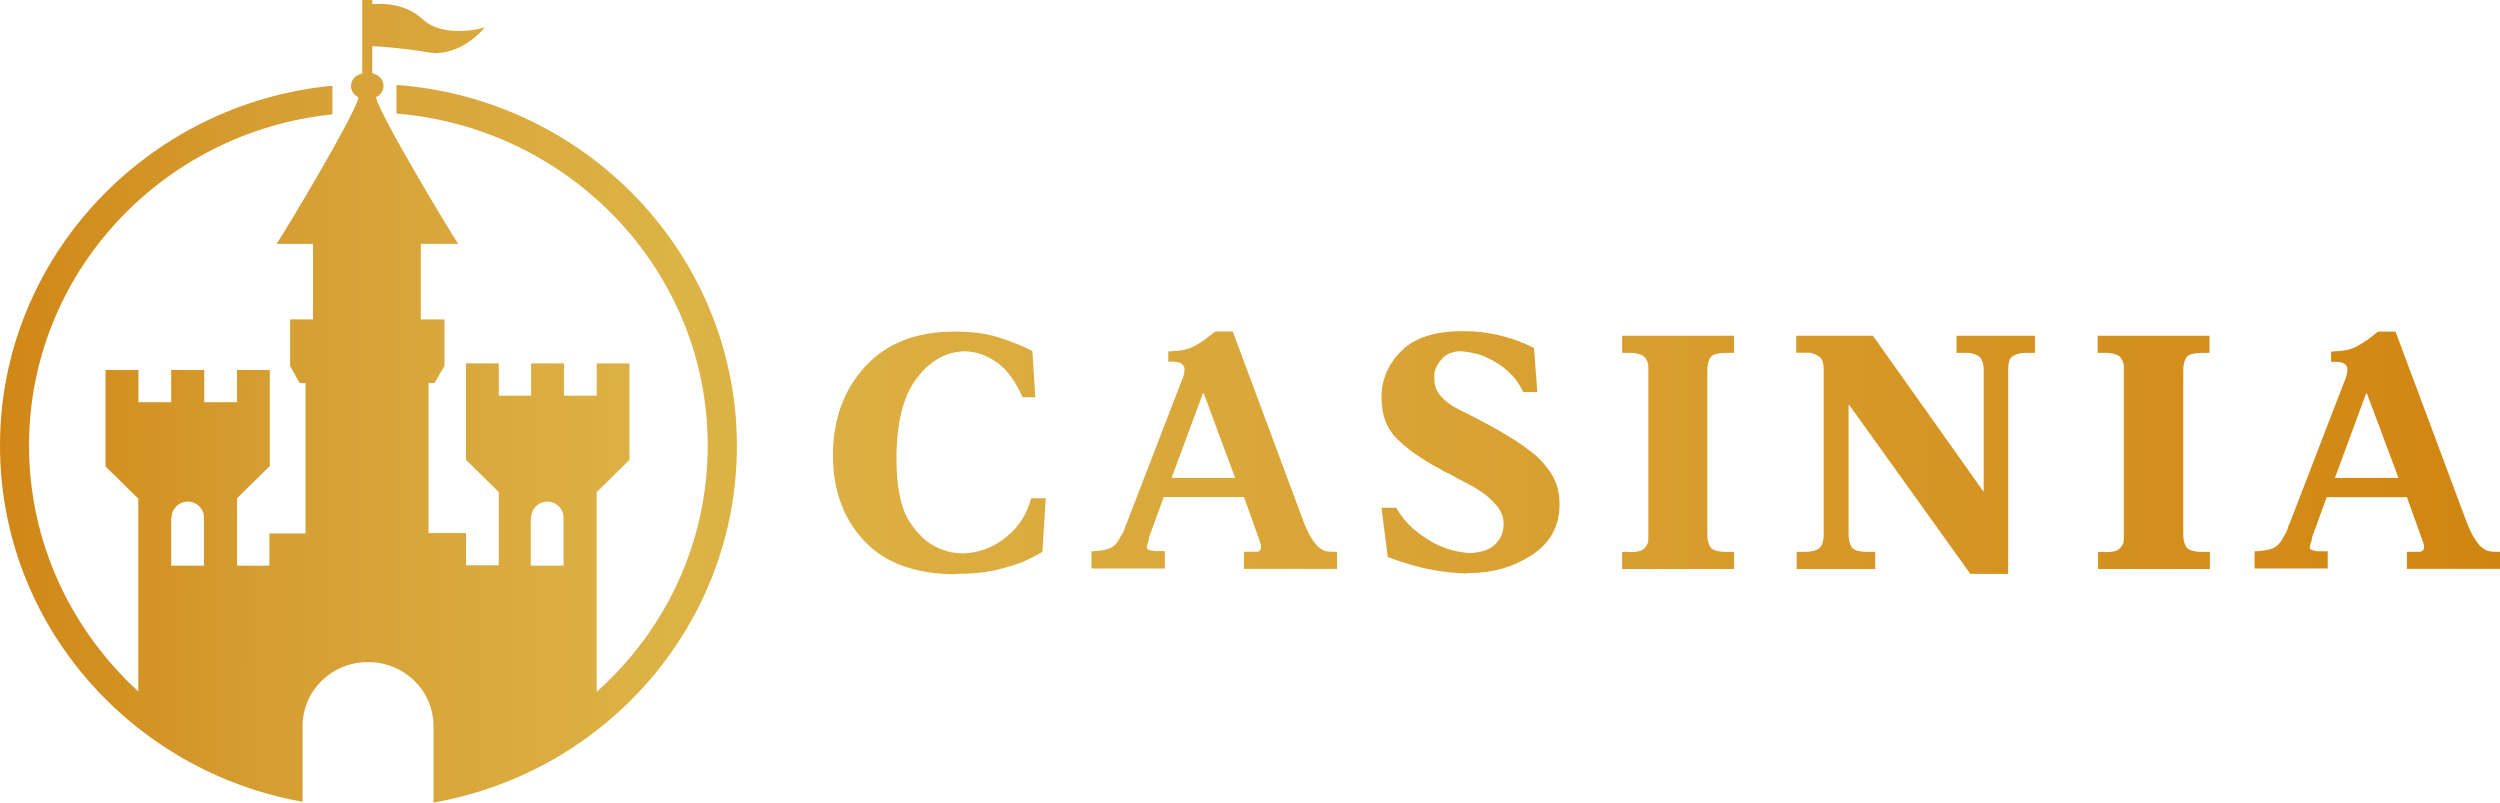 <!--Generator: Adobe Illustrator 22.0.1, SVG Export Plug-In . SVG Version: 6.00 Build 0)--><svg xmlns="http://www.w3.org/2000/svg" viewBox="0 0 1869 600"><linearGradient id="a" gradientUnits="userSpaceOnUse" x1="0" y1="263.37" x2="1871.65" y2="263.37" gradientTransform="matrix(1 0 0 -1 0 602)"><stop offset="0" stop-color="#d08716"/><stop offset=".11" stop-color="#d69e33"/><stop offset=".27" stop-color="#ddb346"/><stop offset=".64" stop-color="#d89f30"/><stop offset="1" stop-color="#d18511"/></linearGradient><path d="M764.4 296.8c-5.3-11.9-11.8-20.8-19.3-26-7.5-5.2-15.2-7.9-23.6-8.2-14.3.3-26.1 7-36.4 20.5-9.9 13.1-14.9 33.3-14.9 59.8 0 21.1 3.1 36.3 9.3 46.4 6.2 9.8 13.4 16.5 20.8 19.8 3.4 1.8 6.8 2.7 10.3 3.7 3.4.6 6.5.9 9.3.9 11.8-.3 22.4-4.3 32-11.9 9.6-7.6 15.8-17.4 19-29.3h10.9l-2.5 40c-1.2.9-3.4 1.8-5.9 3.4-2.5 1.2-5.6 2.7-9 4.3-5.6 2.1-12.4 4.3-20.5 6.1-8.1 1.8-17.4 2.7-28.3 2.7l-2.5.3c-29.2-.3-51.6-8.5-67.1-25-15.5-16.5-23.3-37.9-23.3-63.8 0-26.9 8.1-48.9 23.9-66.3 15.8-17.4 38.2-26.3 66.8-26.3h2.5c3.7 0 7.8.3 11.5.6 4 .3 8.1.9 11.8 1.8 5.6 1.2 11.2 3.1 16.8 5.2 5.6 2.1 10.9 4.3 15.8 7L774 297h-9.6v-.2z" fill="url(#a)"/><linearGradient id="b" gradientUnits="userSpaceOnUse" x1="0" y1="265.51" x2="1871.65" y2="265.51" gradientTransform="matrix(1 0 0 -1 0 602)"><stop offset="0" stop-color="#d08716"/><stop offset=".11" stop-color="#d69e33"/><stop offset=".27" stop-color="#ddb346"/><stop offset=".64" stop-color="#d89f30"/><stop offset="1" stop-color="#d18511"/></linearGradient><path d="M973.5 387.2c.3.9.9 2.7 1.9 4.9.9 2.1 1.9 4.6 3.1 7 .9 1.5 1.9 3.1 2.8 4.6s2.2 2.7 3.1 4c.6.6.9 1.2 1.6 1.5.6.3 1.2.9 1.6 1.2 1.2.9 2.8 1.5 4.3 1.8 1.6.3 3.1.3 5.3.3h2.4v12.8H930v-12.8h9.9c.6 0 .9-.3 1.6-.6.6-.3.9-.9 1.2-2.1v-2.1c0-.3 0-.6-.3-1.2s-.6-1.8-1.2-3.7L930 371.6h-60l-9.9 27.2c-.3.3-.3.9-.6 1.5s-.3 1.2-.6 2.1v1.2c-.3.9-.6 1.8-.9 2.4-.3.9-.3 1.5-.3 2.1 0 .3 0 .3-.3.6v1.2c.3.6.6.9 1.6 1.2.6.3 1.6.6 2.5.6.6.3.9.3 1.6.3h7.7v13H816v-12.8c6.8-.3 11.2-1.2 14-2.4 2.5-1.2 4.7-3.4 6.2-5.8.3-.3.3-.6.6-1.2.3-.3.6-.9.9-1.5 1.2-2.1 2.2-3.7 2.5-4.6.6-1.2.9-2.1.9-3.1.3 0 .3 0 .3-.3s0-.6.3-.9c.3-.3.3-.6.6-1.2L882.5 287c.3-.9.6-1.8 1.2-2.7l.9-2.7c.3-.9.6-1.8.6-2.4.3-.9.3-1.8.3-2.7V275c-.3-.9-.9-2.1-2.2-3.1-1.2-.9-3.7-1.5-7.1-1.5h-2.8v-7.6c4.4-.3 8.4-.6 11.5-1.2 3.1-.6 6.2-1.8 9-3.4 2.2-1.2 4.3-2.7 6.8-4.3 2.2-1.8 5-3.7 7.8-6.1h13.1l51.9 139.4zm-97.6-29.9h47.5L899.9 294h-.6l-23.4 63.3z" fill="url(#b)"/><linearGradient id="c" gradientUnits="userSpaceOnUse" x1="0" y1="263.53" x2="1871.65" y2="263.53" gradientTransform="matrix(1 0 0 -1 0 602)"><stop offset="0" stop-color="#d08716"/><stop offset=".11" stop-color="#d69e33"/><stop offset=".27" stop-color="#ddb346"/><stop offset=".64" stop-color="#d89f30"/><stop offset="1" stop-color="#d18511"/></linearGradient><path d="M1138.8 293.4c-2.8-6.4-6.8-11.9-11.5-15.9-4.7-4.3-9.6-7.3-14.9-9.8-3.7-1.8-7.2-3.1-10.9-3.7-3.4-.9-6.8-1.2-9.6-1.5-5.6.3-9.9 1.8-13.1 4.9-3.1 3.1-5.3 6.7-6.2 10.4-.3.9-.3 1.5-.3 2.4v2.4c0 5.5 1.5 9.8 4.7 13.4 3.1 3.4 6.8 6.4 10.6 8.5 1.2.6 2.5 1.2 3.4 1.8 1.2.6 2.2 1.2 3.1 1.5 12.7 6.4 23.6 12.2 32.6 17.7 9 5.2 16.2 10.7 22.1 15.6 5.9 5.5 10.3 11.3 13.1 16.8 2.8 5.8 4 12.2 4 19.2 0 16.2-6.8 28.7-20.8 37.9-13.7 8.9-29.2 13.4-46.6 13.4l-2.5.3c-7.5-.3-15.9-.9-25.2-2.7-9.3-1.5-20.5-4.9-33.3-9.5l-4.7-36.9h10.9c3.7 6.1 7.8 11.3 12.7 15.6 5 4.3 9.9 7.6 14.9 10.4 5 2.7 9.9 4.6 14.6 5.8 4.7 1.2 9 1.8 12.4 2.1 8.7-.3 15.2-2.4 19.3-6.4 4.3-4 6.5-9.2 6.5-15.6 0-4.3-1.3-7.9-3.7-11.6-2.5-3.4-5.9-6.7-9.9-10.1-3.4-2.4-7.5-5.2-12.1-7.6-4.7-2.4-10-5.2-15.5-8.2-2.2-.9-4-2.1-5.9-3.1-1.9-1.2-3.7-2.1-5.6-3.1-11.2-6.4-20.5-13.1-27.7-20.5-7.2-7.3-10.9-17.4-10.9-30.2 0-13.4 5-25 14.9-34.8 9.9-9.8 24.9-14.7 45.1-14.7h2.5c3.7 0 7.5.3 11.5.6 4 .6 8.4 1.2 12.7 2.1 5 1.2 9.9 2.7 14.6 4.3 4.7 1.8 9 3.7 12.7 5.5l2.5 33h-10.5z" fill="url(#c)"/><linearGradient id="d" gradientUnits="userSpaceOnUse" x1="0" y1="263.83" x2="1871.65" y2="263.83" gradientTransform="matrix(1 0 0 -1 0 602)"><stop offset="0" stop-color="#d08716"/><stop offset=".11" stop-color="#d69e33"/><stop offset=".27" stop-color="#ddb346"/><stop offset=".64" stop-color="#d89f30"/><stop offset="1" stop-color="#d18511"/></linearGradient><path d="M1218 412.8c5.9 0 9.9-.9 11.5-3.1 1.9-1.8 2.8-4 2.8-6.4v-130c-.3-2.4-1.2-4.6-2.8-6.4-1.9-1.8-5.6-3.1-11.5-3.1h-5.3V251h83.6v12.8h-5.3c-6.8 0-11.2 1.2-12.4 3.7-1.6 2.4-2.2 5.8-2.2 9.5v122.4c0 3.7.6 6.7 2.2 9.5 1.6 2.4 5.6 3.7 12.4 3.7h5.3v12.8h-83.6v-12.8h5.3v.2z" fill="url(#d)"/><linearGradient id="e" gradientUnits="userSpaceOnUse" x1="0" y1="262" x2="1871.65" y2="262" gradientTransform="matrix(1 0 0 -1 0 602)"><stop offset="0" stop-color="#d08716"/><stop offset=".11" stop-color="#d69e33"/><stop offset=".27" stop-color="#ddb346"/><stop offset=".64" stop-color="#d89f30"/><stop offset="1" stop-color="#d18511"/></linearGradient><path d="M1400.4 251.3l82.3 116h.3v-90.4c0-5.2-1.2-8.5-3.4-10.4-2.2-1.5-5-2.4-7.8-2.7h-9.1V251h58.7v12.8h-7.1c-3.4 0-6.2.6-9 2.1-2.8 1.2-4 4.9-4 11V429H1473l-90.4-126.1h-.6v96.5c0 3.7.6 6.7 2.2 9.5 1.6 2.4 5.6 3.7 12.4 3.7h5.3v12.8h-58.7v-12.8h5.3c5.3 0 9.3-.9 11.5-2.7 2.2-1.8 3.4-5.2 3.4-10.7V276.9c0-5.2-.9-8.5-3.1-10.1-2.2-1.5-4.3-2.4-6.8-3.1h-10.6V251h57.5v.3z" fill="url(#e)"/><linearGradient id="f" gradientUnits="userSpaceOnUse" x1="0" y1="263.83" x2="1871.65" y2="263.83" gradientTransform="matrix(1 0 0 -1 0 602)"><stop offset="0" stop-color="#d08716"/><stop offset=".11" stop-color="#d69e33"/><stop offset=".27" stop-color="#ddb346"/><stop offset=".64" stop-color="#d89f30"/><stop offset="1" stop-color="#d18511"/></linearGradient><path d="M1573.5 412.8c5.9 0 9.9-.9 11.5-3.1 1.9-1.8 2.8-4 2.8-6.4v-130c-.3-2.4-1.3-4.6-2.8-6.4-1.9-1.8-5.6-3.1-11.5-3.1h-5.3V251h83.6v12.8h-5c-6.8 0-11.2 1.2-12.4 3.7-1.6 2.4-2.2 5.8-2.2 9.5v122.4c0 3.7.6 6.7 2.2 9.5 1.6 2.4 5.6 3.7 12.4 3.7h5.3v12.8h-83.6v-12.8h5v.2z" fill="url(#f)"/><linearGradient id="g" gradientUnits="userSpaceOnUse" x1="0" y1="265.51" x2="1871.65" y2="265.51" gradientTransform="matrix(1 0 0 -1 0 602)"><stop offset="0" stop-color="#d08716"/><stop offset=".11" stop-color="#d69e33"/><stop offset=".27" stop-color="#ddb346"/><stop offset=".64" stop-color="#d89f30"/><stop offset="1" stop-color="#d18511"/></linearGradient><path d="M1842.9 387.2c.3.9.9 2.7 1.9 4.9.9 2.1 1.9 4.6 3.1 7 .9 1.5 1.9 3.1 2.8 4.6.9 1.5 2.2 2.7 3.1 4 .6.6.9 1.2 1.6 1.5s1.2.9 1.6 1.2c1.2.9 2.8 1.5 4.3 1.8 1.6.3 3.1.3 5.3.3h2.4v12.8h-69.6v-12.8h9.9c.6 0 .9-.3 1.6-.6.6-.3.9-.9 1.3-2.1v-2.1c0-.3 0-.6-.3-1.2s-.6-1.8-1.3-3.7l-11.2-31.1h-60l-9.9 27.2c-.3.3-.3.9-.6 1.5s-.3 1.2-.6 2.1v1.2c-.3.9-.6 1.8-.9 2.4-.3.9-.3 1.5-.3 2.1 0 .3 0 .3-.3.6v1.2c.3.6.6.9 1.6 1.2.9.3 1.6.6 2.5.6.6.3.9.3 1.6.3h7.7V425h-54.7v-12.8c6.8-.3 11.2-1.2 14-2.4 2.5-1.2 4.7-3.4 6.2-5.8.3-.3.3-.6.6-1.2.3-.3.6-.9.9-1.5 1.3-2.1 2.2-3.7 2.5-4.6.6-1.2.9-2.1.9-3.1.3 0 .3 0 .3-.3s0-.6.3-.9c.3-.3.3-.6.6-1.2l40.1-104.1c.3-.9.6-1.8 1.2-2.7l.9-2.7c.3-.9.6-1.8.6-2.4.3-.9.3-1.8.3-2.7v-1.5c-.3-.9-.9-2.1-2.2-3.1-1.2-.9-3.7-1.5-7.2-1.5h-2.8v-7.6c4.3-.3 8.4-.6 11.5-1.2 3.1-.6 6.2-1.8 9-3.4 2.2-1.2 4.3-2.7 6.8-4.3 2.2-1.8 5-3.7 7.8-6.1h13.1l52 139.3zm-97.3-29.9h47.5l-23.6-63.2h-.6l-23.3 63.2z" fill="url(#g)"/><linearGradient id="h" gradientUnits="userSpaceOnUse" x1="0" y1="87.19" x2="1871.65" y2="87.19" gradientTransform="matrix(1 0 0 -1 0 602)"><stop offset="0" stop-color="#d08716"/><stop offset=".11" stop-color="#d69e33"/><stop offset=".27" stop-color="#ddb346"/><stop offset=".64" stop-color="#d89f30"/><stop offset="1" stop-color="#d18511"/></linearGradient><path d="M721.2 514.8h-.3.3z" fill="url(#h)"/><linearGradient id="i" gradientUnits="userSpaceOnUse" x1="0" y1="302" x2="1871.65" y2="302" gradientTransform="matrix(1 0 0 -1 0 602)"><stop offset="0" stop-color="#d08716"/><stop offset=".11" stop-color="#d69e33"/><stop offset=".27" stop-color="#ddb346"/><stop offset=".64" stop-color="#d89f30"/><stop offset="1" stop-color="#d18511"/></linearGradient><path d="M296.4 63.5v21.4c130.2 10.7 232.7 117.9 232.7 248.2 0 73-32 138.6-83 184.1V367.9l24.5-24.1v-72.1h-24.5v24.1h-24.5v-24.1h-24.5v24.1h-24.2v-24.1h-24.5v72.1l24.5 24.1v54.7h-24.5v-24.1h-28V286.4h4.4l7.5-12.8v-34.8h-17.7v-56.5h28c-6.5-9.5-59-96.8-61.5-109.6 3.4-1.8 5.6-4.9 5.6-8.5 0-4.6-3.4-8.2-8.4-9.5V34.5c6.8.3 23.3 1.5 41.6 4.6 24.2 4.3 42.6-18.6 42.6-18.6s-30.1 9.2-46.9-6.4c-12.7-11.6-29.5-11.6-37.3-11V0h-7.5v55c-5 .9-8.4 4.6-8.4 9.5 0 3.7 2.5 6.4 5.6 8.5-2.5 12.5-54.7 99.8-61.2 109.3H234v56.5h-17.1v34.8l7.1 12.8h4.4v112.4h-27v24.1h-24.2v-50.4l24.5-24.1v-71.8h-24.5v24.1h-24.5v-24.1H128v24.1h-24.5v-24.1H78.9v72.1l24.5 24.1v144.1c-50-45.8-81.7-111.1-81.7-183.8 0-128.6 99.4-234.5 226.8-247.6V64.1C109.4 77.3 0 193 0 333.1 0 466 97.6 576.5 226.2 599.4v-56.5c0-26.3 21.4-47.6 48.2-47.9h.9c27 0 48.8 21.4 48.8 47.9V600c129-22.6 226.8-133.4 226.8-266.6 0-142.6-112.5-259.5-254.5-269.9zM128.3 386.9c0-6.7 5.6-11.9 12.1-11.9 6.8 0 12.1 5.5 12.1 11.9v36H128v-36h.3zm268.8 0c0-6.7 5.6-11.9 12.1-11.9 6.8 0 12.1 5.5 12.1 11.9v36h-24.5v-36h.3z" fill="url(#i)"/></svg>